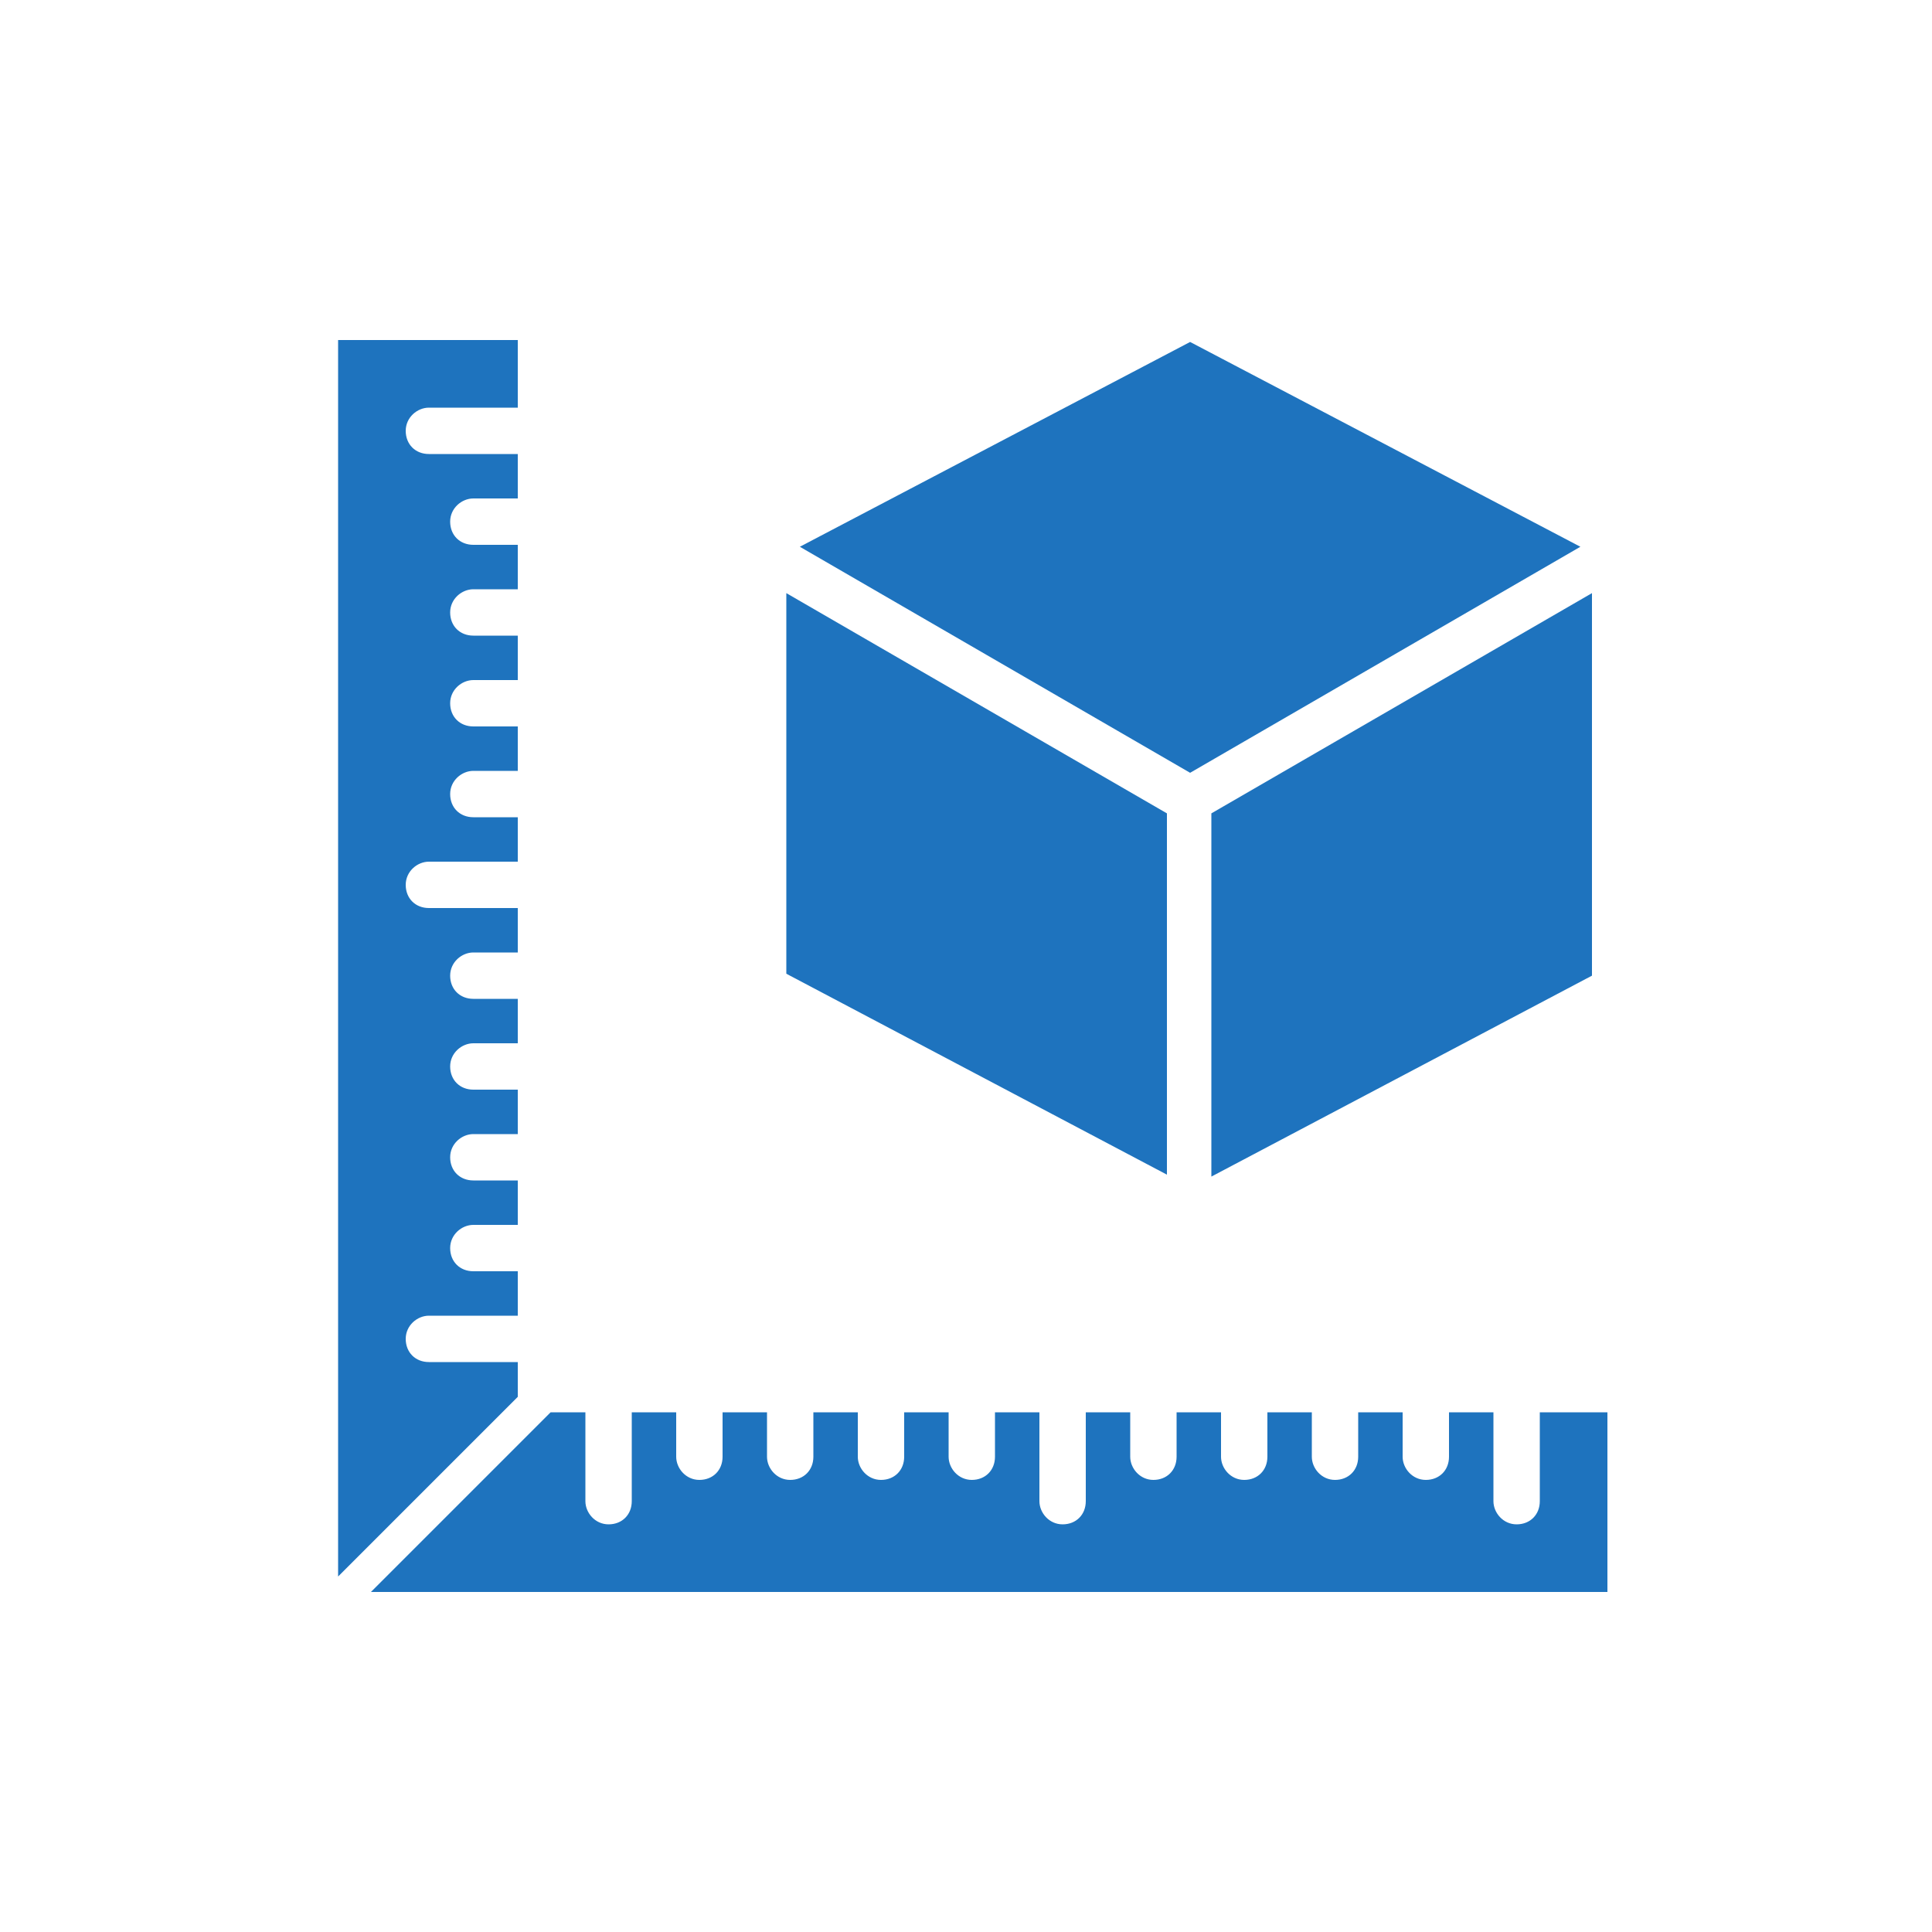 <?xml version="1.0" encoding="UTF-8"?> <svg xmlns="http://www.w3.org/2000/svg" id="Layer_1" version="1.1" viewBox="0 0 100 100"><defs><style> .st0 { fill: #1e73be; } </style></defs><path class="st0" d="M26.8,17.6v3.5h-4.6c-.6,0-1.2.5-1.2,1.2s.5,1.2,1.2,1.2h4.6v2.3h-2.3c-.6,0-1.2.5-1.2,1.2s.5,1.2,1.2,1.2h2.3v2.3h-2.3c-.6,0-1.2.5-1.2,1.2s.5,1.2,1.2,1.2h2.3v2.3h-2.3c-.6,0-1.2.5-1.2,1.2s.5,1.2,1.2,1.2h2.3v2.3h-2.3c-.6,0-1.2.5-1.2,1.2s.5,1.2,1.2,1.2h2.3v2.3h-4.6c-.6,0-1.2.5-1.2,1.2s.5,1.2,1.2,1.2h4.6v2.3h-2.3c-.6,0-1.2.5-1.2,1.2s.5,1.2,1.2,1.2h2.3v2.3h-2.3c-.6,0-1.2.5-1.2,1.2s.5,1.2,1.2,1.2h2.3v2.3h-2.3c-.6,0-1.2.5-1.2,1.2s.5,1.2,1.2,1.2h2.3v2.3h-2.3c-.6,0-1.2.5-1.2,1.2s.5,1.2,1.2,1.2h2.3v2.3h-4.6c-.6,0-1.2.5-1.2,1.2s.5,1.2,1.2,1.2h4.6v1.2c0,.2,0,.4,0,.6l-9.3,9.3V17.6h9.3ZM82.4,82.4H19.2l9.3-9.3c.2,0,.4,0,.6,0h1.2v4.6c0,.6.5,1.2,1.2,1.2s1.2-.5,1.2-1.2v-4.6h2.3v2.3c0,.6.5,1.2,1.2,1.2s1.2-.5,1.2-1.2v-2.3h2.3v2.3c0,.6.5,1.2,1.2,1.2s1.2-.5,1.2-1.2v-2.3h2.3v2.3c0,.6.5,1.2,1.2,1.2s1.2-.5,1.2-1.2v-2.3h2.3v2.3c0,.6.5,1.2,1.2,1.2s1.2-.5,1.2-1.2v-2.3h2.3v4.6c0,.6.5,1.2,1.2,1.2s1.2-.5,1.2-1.2v-4.6h2.3s0,2.3,0,2.3c0,.6.5,1.2,1.2,1.2s1.2-.5,1.2-1.2v-2.3h2.3v2.3c0,.6.5,1.2,1.2,1.2s1.2-.5,1.2-1.2v-2.3h2.3v2.3c0,.6.5,1.2,1.2,1.2s1.2-.5,1.2-1.2v-2.3h2.3v2.3c0,.6.5,1.2,1.2,1.2s1.2-.5,1.2-1.2v-2.3h2.3v4.6c0,.6.5,1.2,1.2,1.2s1.2-.5,1.2-1.2v-4.6h3.5v9.3Z"></path><path class="st0" d="M61.6,17.7l20.2,10.6-20.2,11.7-20.2-11.7,20.2-10.6ZM40.7,30.7l19.7,11.4v18.7l-19.7-10.4v-19.8ZM62.7,60.8v-18.7l19.7-11.4v19.8l-19.7,10.4Z"></path></svg> 
